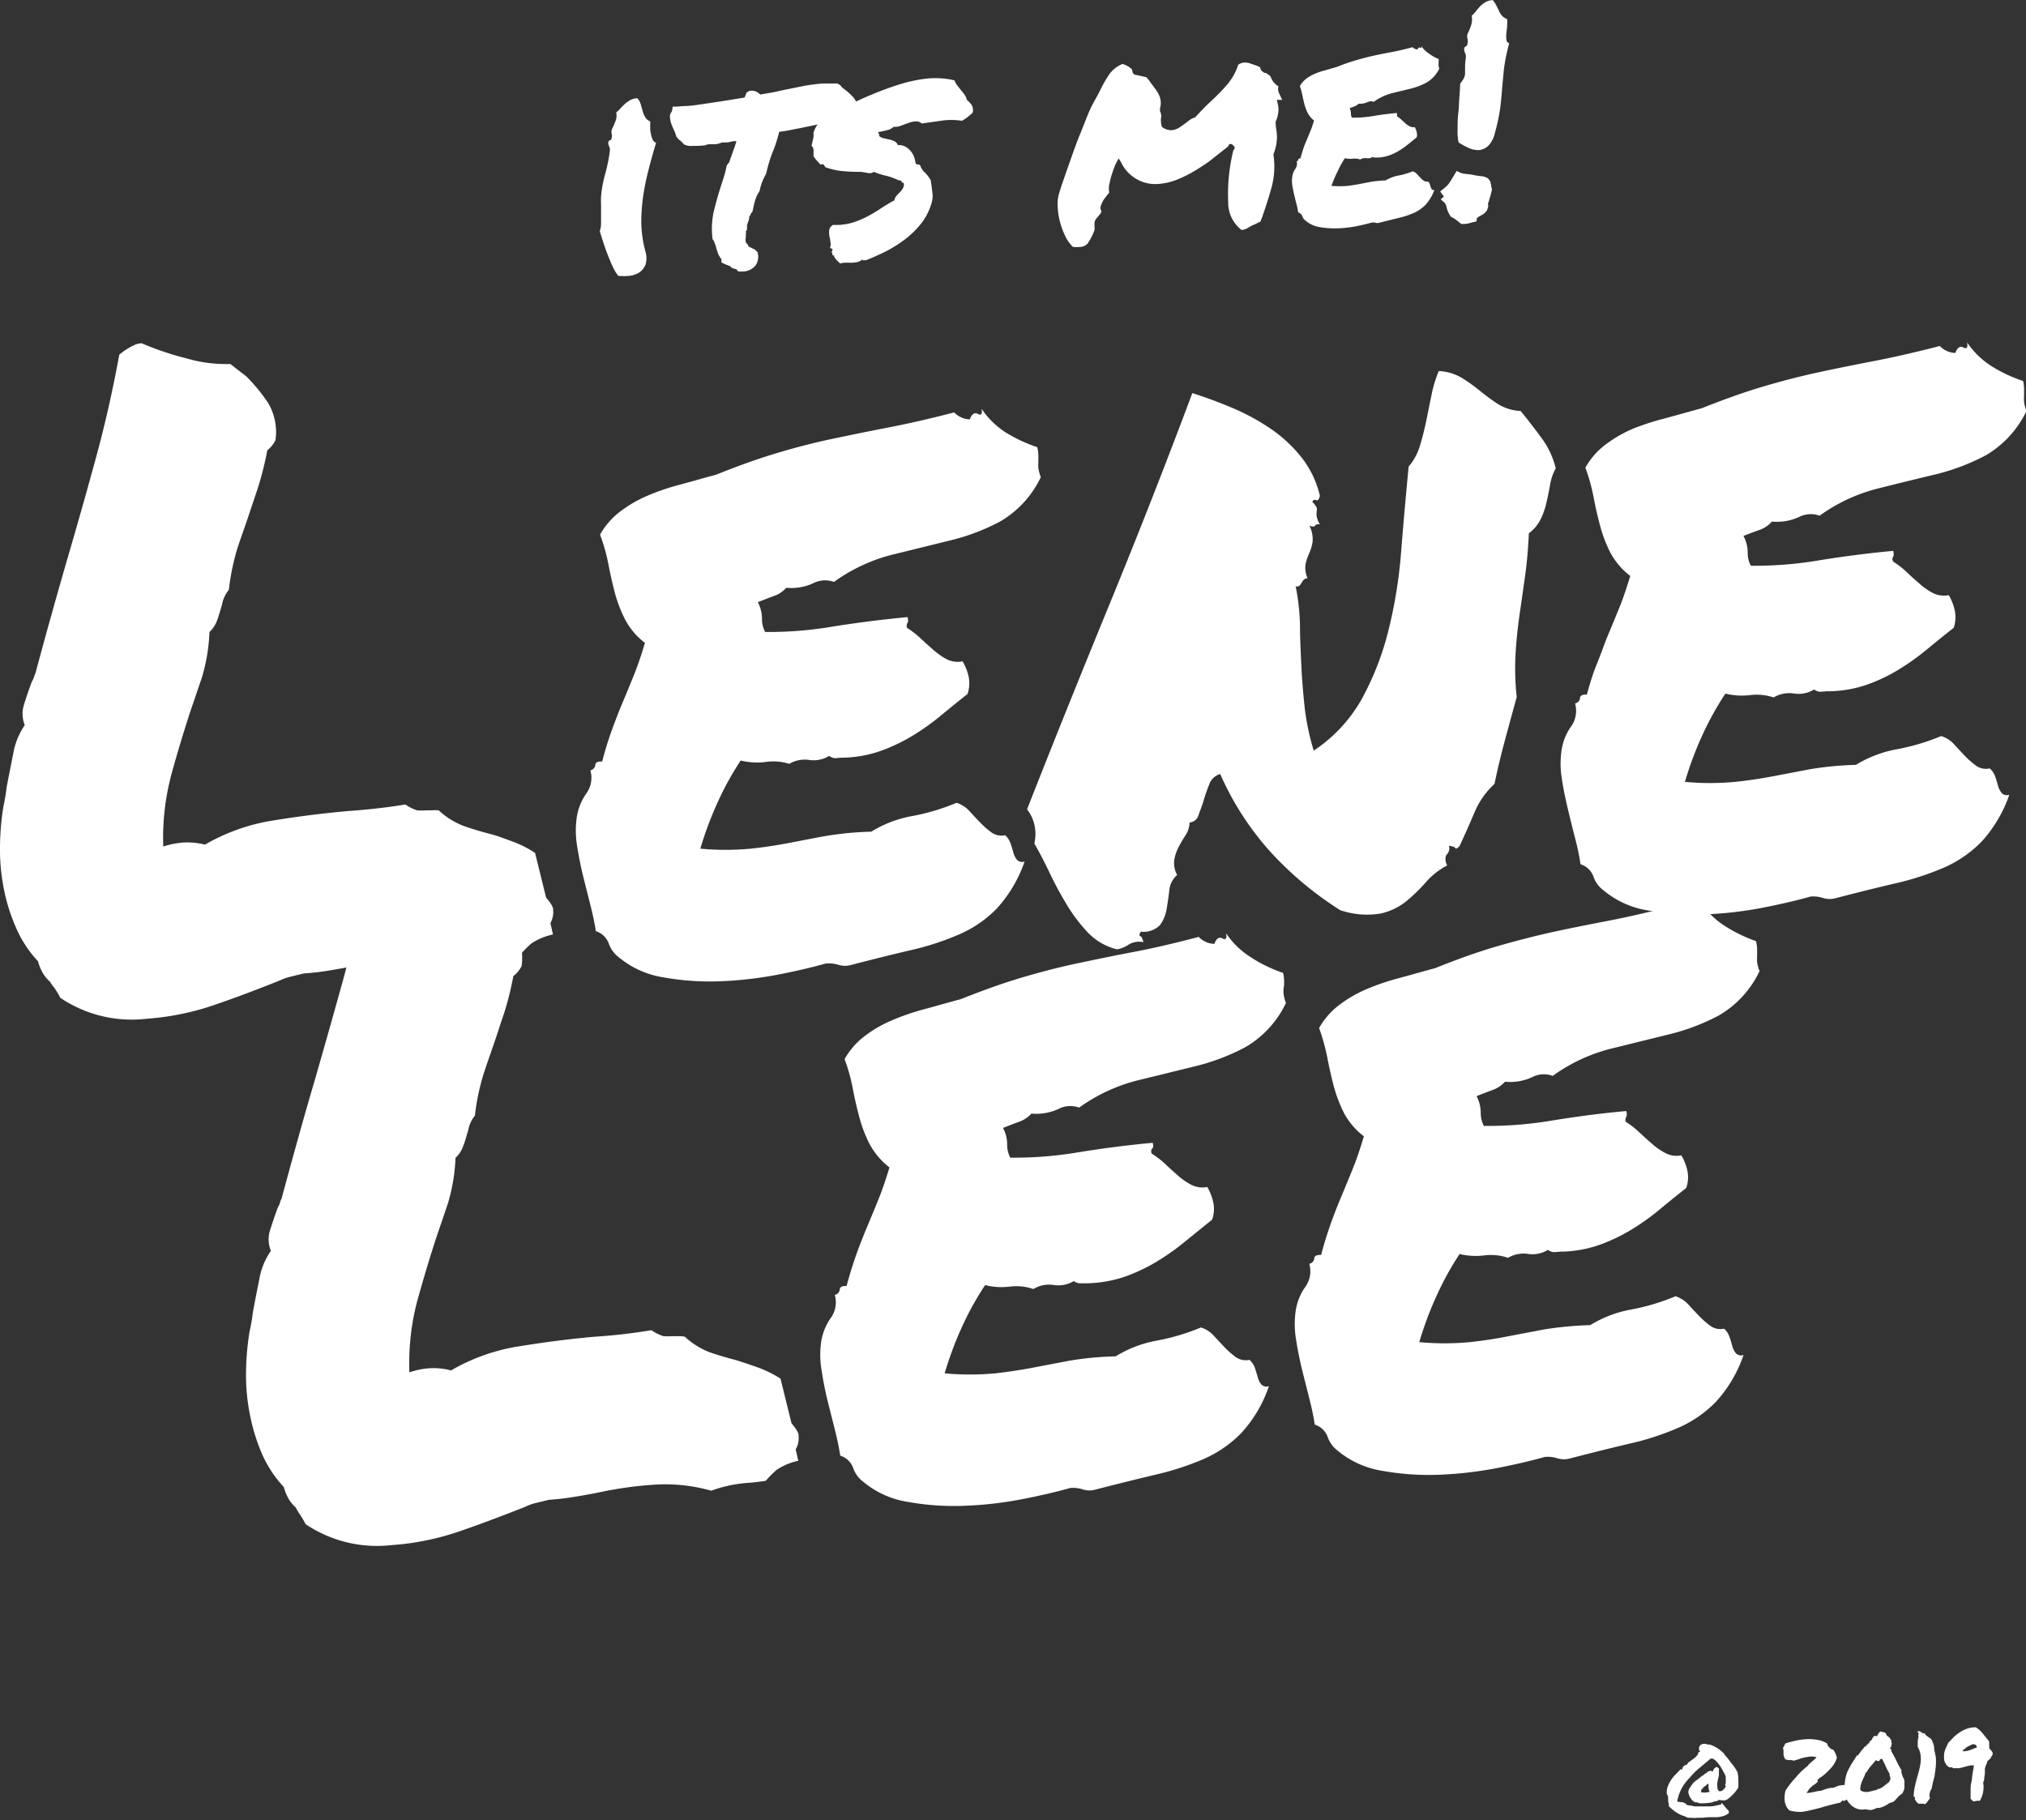 <svg id="Ebene_1" data-name="Ebene 1" xmlns="http://www.w3.org/2000/svg" viewBox="0 0 200.42 180.08"><rect x="0" y="0" width="200.42" height="180.08" fill="#333333" stroke="none"/><defs><style>.cls-1{fill:#fff;}</style></defs><path class="cls-1" d="M457.24,375.74a3.73,3.73,0,0,1-.67-.79,4.86,4.86,0,0,1-.52-1.24,11.45,11.45,0,0,1-2.16-3.29,17.94,17.94,0,0,1-1.23-3.93,19.88,19.88,0,0,1-.37-4.16,26.33,26.33,0,0,1,.35-4,17.36,17.36,0,0,0,.31-1.87c.22-1.13.44-2.24.66-3.35a7.06,7.06,0,0,1,1.13-2.76,3,3,0,0,1-.05-2.11c.24-.78.49-1.5.74-2.16a3.5,3.5,0,0,0,.23-.5,3.22,3.22,0,0,1,.15-.41q.84-3.14,1.66-6.06c.54-1.94,1.08-3.81,1.6-5.61q1.44-4.93,2.74-9.7t2.28-10.1a6.49,6.49,0,0,1,1.6-1,1.89,1.89,0,0,1,.61-.13,29.37,29.37,0,0,0,4.46,1.5,13.7,13.7,0,0,0,4.31.55l1.58,1.22a17.25,17.25,0,0,1,2.16,2.63,5.64,5.64,0,0,1,.73,3.69,2.91,2.91,0,0,1-.81,1,30.36,30.36,0,0,1-.9,3.62c-.34,1.05-.69,2.06-1,3s-.77,2.17-1.11,3.25a23.4,23.4,0,0,0-.79,3.93,3.3,3.3,0,0,0-.59,1.09c-.06.3-.15.6-.24.9s-.22.74-.37,1.13a2.94,2.94,0,0,1-.72,1.06,17.93,17.93,0,0,1-.75,4.5l-1.18,3.47c-.68,2.1-1.31,4.18-1.87,6.25a24.34,24.34,0,0,0-.77,7,8.21,8.21,0,0,1,1.91-.39,7.16,7.16,0,0,1,2.22.2,19.38,19.38,0,0,1,6.76-2.39q3.69-.6,7.38-.93c2-.14,3.94-.36,5.68-.65a4.22,4.22,0,0,0,1.18.58,6.65,6.65,0,0,0,.88,0l.53,0a3.89,3.89,0,0,1,.71,0,7.59,7.59,0,0,0,2.48,1.55c.78.27,1.62.53,2.52.76s1.54.5,2.29.77a10.71,10.71,0,0,1,2.24,1.13l1.09,4.41c.51.62.74,1,.7,1.28a2.18,2.18,0,0,1-.27,1.25l.25,1.13a6.26,6.26,0,0,0-2.14.89,11.16,11.16,0,0,0-1.07,1.09c-.64.1-1.25.17-1.84.21a12.93,12.93,0,0,0-3.56.77,16.64,16.64,0,0,0-5.85-.58c-.82.05-1.65.14-2.49.25s-1.67.26-2.49.44-1.73.33-2.61.48a25.64,25.64,0,0,1-2.62.31l-1.47.36a5.58,5.58,0,0,0-.86.32c-1.94.78-4,1.57-6.31,2.37a26.42,26.42,0,0,1-6.91,1.43,12.64,12.64,0,0,1-8.51-2.07,8.56,8.56,0,0,0-.6-1A5,5,0,0,1,457.24,375.74Z" transform="translate(-452.29 -278.61)"/><path class="cls-1" d="M554.9,322.85a3.63,3.63,0,0,1,.11.91c0,.21,0,.4,0,.58a3.57,3.57,0,0,0,0,.57,4.25,4.25,0,0,0,.24.91,10.07,10.07,0,0,1-4,4.37,20.93,20.93,0,0,1-5.11,1.92l-5.68,1.4a17,17,0,0,0-5.67,2.67,2.57,2.57,0,0,0-2.07.14,5.21,5.21,0,0,1-2.65.44,2.88,2.88,0,0,1-1.27.83c-.51.19-1,.38-1.54.59a3.66,3.66,0,0,1,.41,1.61,2.74,2.74,0,0,0,.31,1.34,37.22,37.22,0,0,0,6.79-.55q3.71-.58,7.3-.92c.07.28.06.48,0,.57s-.13.26-.06.49a8.66,8.66,0,0,1,1.3,1c.44.41.88.81,1.32,1.19a7,7,0,0,0,1.33.93,2.47,2.47,0,0,0,1.56.2,5.52,5.52,0,0,1,.59,1.5,3.33,3.33,0,0,1-.11,1.73q-1.33,1.05-2.67,2.16a23.11,23.11,0,0,1-2.82,2,17.26,17.26,0,0,1-3.16,1.49,12,12,0,0,1-3.79.65l-.66.05a1.06,1.06,0,0,1-.58-.23,2.92,2.92,0,0,1-2,.4,3,3,0,0,0-1.95.39A5.2,5.2,0,0,0,528,354a6.88,6.88,0,0,1-2.44-.15,29.73,29.73,0,0,0-2.27,4.12,34.39,34.39,0,0,0-1.72,4.6,26.67,26.67,0,0,0,5,0c1.31-.14,2.54-.33,3.7-.55s2.35-.46,3.57-.68a32.19,32.19,0,0,1,4.64-.45,11.54,11.54,0,0,1,4.08-1.55,21.63,21.63,0,0,0,4.36-1.31,3,3,0,0,1,1.29.84c.38.42.74.81,1.09,1.16a7.73,7.73,0,0,0,1.08.94,1.69,1.69,0,0,0,1.34.27,1.85,1.85,0,0,1,.53.8,9.18,9.18,0,0,1,.28.9,2,2,0,0,0,.36.73.71.71,0,0,0,.76.17,13.37,13.37,0,0,1-2.73,4.63,11.7,11.7,0,0,1-3.74,2.58,26.92,26.92,0,0,1-4.79,1.56c-1.76.41-3.71.9-5.85,1.45a2.19,2.19,0,0,1-1.31,0,3.32,3.32,0,0,0-1.25-.13q-2,.57-4.77,1.11a38,38,0,0,1-5.68.65,26.09,26.09,0,0,1-5.57-.38,9.1,9.1,0,0,1-4.46-2,2.87,2.87,0,0,1-1-1.39,2,2,0,0,0-1.27-1.19c-.11-.76-.29-1.6-.52-2.52s-.48-1.89-.73-2.9-.44-2-.6-3a9.34,9.34,0,0,1-.05-2.73,5.53,5.53,0,0,1,.94-2.44,2.64,2.64,0,0,0,.42-2.32.61.61,0,0,0,.49-.52c0-.26.27-.38.68-.35.28-1.08.59-2.1.94-3.06s.71-1.9,1.09-2.8.76-1.83,1.14-2.77.73-2,1.06-3.11a7.08,7.08,0,0,1-2-2.38,14,14,0,0,1-1-2.66c-.23-.89-.44-1.82-.62-2.77a18.85,18.85,0,0,0-.82-2.9,7.54,7.54,0,0,1,2-2.29,12.59,12.59,0,0,1,2.67-1.55,22.89,22.89,0,0,1,3.19-1.09c1.15-.31,2.36-.66,3.63-1,2.28-.92,4.33-1.64,6.15-2.18s3.6-1,5.37-1.37,3.6-.75,5.52-1.12,4.08-.86,6.5-1.49a2.24,2.24,0,0,0,1.55.69c.19-.54.46-.72.8-.54s.45,0,.36-.51a8.26,8.26,0,0,0,2.4,2.35A15,15,0,0,0,554.9,322.85Z" transform="translate(-452.29 -278.61)"/><path class="cls-1" d="M573,355.19a1.59,1.59,0,0,0-1.08,1c-.2.51-.38,1-.55,1.58s-.35,1-.52,1.49a1,1,0,0,1-.88.72,2.47,2.47,0,0,1-.4,1.26c-.24.36-.46.75-.67,1.14a4.39,4.39,0,0,0-.44,1.26,2.4,2.4,0,0,0,.28,1.53,2.26,2.26,0,0,0-.78,1.55q-.12,1-.27,1.86a3.6,3.6,0,0,1-.65,1.55,2.25,2.25,0,0,1-1.89.65q-.24.38-.06.45c.12,0,.22.25.31.59a2,2,0,0,0-1.44.23,3,3,0,0,1-1.16.48,5.85,5.85,0,0,1-2.89-1.66,15.92,15.92,0,0,1-2.12-2.81,33.77,33.77,0,0,1-1.71-3.19c-.52-1.08-1-2-1.47-2.81a4.15,4.15,0,0,0,0-1.89,3.91,3.91,0,0,0-.72-1.49q3.69-9.4,8.08-20.1t8.27-21.08q2.07.66,4.11,1.53a21.61,21.61,0,0,1,3.76,2.08,13.77,13.77,0,0,1,3,2.84,9.67,9.67,0,0,1,1.75,3.72c-.1.36-.22.5-.37.42s-.28,0-.39.16a2.27,2.27,0,0,1,.44.58.73.73,0,0,1,0,.36,2.37,2.37,0,0,0,0,.48,2.11,2.11,0,0,0,.32.82c-.24-.05-.39,0-.47.12s-.28.13-.57,0a3,3,0,0,1,.32,1.57,4.18,4.18,0,0,1-.32,1.12,6,6,0,0,0-.37,1.08,2.5,2.5,0,0,0,.19,1.44.59.59,0,0,0-.39.16,2.12,2.12,0,0,0-.2.28,2.12,2.12,0,0,1-.2.28.38.38,0,0,1-.39.07,21.71,21.71,0,0,1,.43,3.84c0,1.29.07,2.6.13,3.92s.17,2.69.32,4.11a23.84,23.84,0,0,0,.91,4.39,14.84,14.84,0,0,0,4.73-5.07,28.26,28.26,0,0,0,2.63-6.7,47,47,0,0,0,1.28-7.84c.22-2.77.47-5.61.75-8.5a5.44,5.44,0,0,0,1.1-2c.24-.78.45-1.61.63-2.47s.35-1.73.53-2.59a11.83,11.83,0,0,1,.72-2.38,4.89,4.89,0,0,1,2.29.68,17.16,17.16,0,0,1,1.8,1.29,20.38,20.38,0,0,0,1.76,1.29,4.67,4.67,0,0,0,2.25.69c.77.94,1.48,1.87,2.13,2.76a8.36,8.36,0,0,1,1.34,2.91,5.17,5.17,0,0,0-.56,1.62c-.1.59-.22,1.19-.36,1.78a7.33,7.33,0,0,1-.59,1.67,3.9,3.9,0,0,1-1.15,1.36c-.07,1.53-.19,2.93-.37,4.21l-.54,3.78c-.18,1.24-.32,2.53-.4,3.86a25.93,25.93,0,0,0,.11,4.35c-.38,1.38-.78,2.84-1.2,4.4s-.74,2.95-1,4.2a8,8,0,0,0-2,2.87c-.46,1.08-.94,2.17-1.45,3.26-.22.25-.37.32-.43.21s-.28-.19-.63-.22a.8.8,0,0,1,0,.52,1,1,0,0,1-.2.33.64.64,0,0,0-.14.4,1.38,1.38,0,0,0,.17.69,7.2,7.2,0,0,0-2.09,1.64,16.47,16.47,0,0,1-1.94,1.89,6.18,6.18,0,0,1-2.56,1.23,8.22,8.22,0,0,1-4-.34,34,34,0,0,1-6.77-5.63A28.75,28.75,0,0,1,573,355.19Z" transform="translate(-452.29 -278.61)"/><path class="cls-1" d="M652.42,316.3a3.54,3.54,0,0,1,.1.92c0,.2,0,.39,0,.57a3.74,3.74,0,0,0,0,.58,3.35,3.35,0,0,0,.24.9,10.19,10.19,0,0,1-4,4.37,21.44,21.44,0,0,1-5.12,1.93c-1.85.44-3.74.91-5.67,1.39a17,17,0,0,0-5.68,2.67,2.55,2.55,0,0,0-2.06.14,5.25,5.25,0,0,1-2.66.44,2.86,2.86,0,0,1-1.26.84c-.52.18-1,.37-1.55.58a3.58,3.58,0,0,1,.42,1.61,2.63,2.63,0,0,0,.31,1.34,38.14,38.14,0,0,0,6.79-.54q3.71-.6,7.29-.93c.08.29.06.48,0,.57s-.13.26,0,.49a9.19,9.19,0,0,1,1.3,1c.43.42.87.81,1.31,1.19a6.61,6.61,0,0,0,1.34.93,2.44,2.44,0,0,0,1.55.2,5.22,5.22,0,0,1,.59,1.5,3.32,3.32,0,0,1-.1,1.73c-.9.7-1.79,1.43-2.68,2.16a23.8,23.8,0,0,1-2.81,2,16.92,16.92,0,0,1-3.16,1.49A12,12,0,0,1,633,347l-.66.05a1.08,1.08,0,0,1-.59-.23,2.91,2.91,0,0,1-2,.4,3,3,0,0,0-2,.39,5.33,5.33,0,0,0-2.35-.23,6.84,6.84,0,0,1-2.43-.15,30.86,30.86,0,0,0-2.28,4.12,34,34,0,0,0-1.72,4.61,26.55,26.55,0,0,0,5,0c1.31-.14,2.55-.33,3.71-.55l3.56-.68a32.34,32.34,0,0,1,4.64-.45,11.89,11.89,0,0,1,4.08-1.55,21.43,21.43,0,0,0,4.36-1.3,2.84,2.84,0,0,1,1.29.83c.38.42.75.81,1.09,1.17a9.31,9.31,0,0,0,1.08.94,1.69,1.69,0,0,0,1.34.26,1.84,1.84,0,0,1,.54.8c.11.32.2.62.28.91a2,2,0,0,0,.36.72.69.69,0,0,0,.76.17,13.28,13.28,0,0,1-2.73,4.63,11.82,11.82,0,0,1-3.75,2.59,27.65,27.65,0,0,1-4.78,1.55c-1.77.41-3.72.9-5.85,1.45a2.24,2.24,0,0,1-1.32,0,3.05,3.05,0,0,0-1.24-.14q-2,.57-4.77,1.11a36.85,36.85,0,0,1-5.68.65,26.14,26.14,0,0,1-5.58-.38,9.07,9.07,0,0,1-4.45-2,2.83,2.83,0,0,1-1-1.39,2,2,0,0,0-1.27-1.19,23.68,23.68,0,0,0-.52-2.52c-.24-.92-.48-1.89-.72-2.9s-.45-2-.6-3a9,9,0,0,1-.05-2.73,5.4,5.4,0,0,1,.93-2.44,2.64,2.64,0,0,0,.42-2.32.59.59,0,0,0,.49-.52c0-.26.27-.38.68-.35.29-1.07.6-2.09,1-3.06s.7-1.89,1.08-2.8.76-1.83,1.14-2.76.73-2,1.07-3.12a7.18,7.18,0,0,1-2-2.37,13.38,13.38,0,0,1-1-2.67c-.24-.89-.45-1.82-.63-2.77a18,18,0,0,0-.81-2.9,7.37,7.37,0,0,1,2-2.29,13,13,0,0,1,2.67-1.55A24.79,24.79,0,0,1,617,320c1.15-.31,2.36-.66,3.63-1,2.29-.91,4.34-1.64,6.15-2.17s3.61-1,5.37-1.38,3.61-.75,5.52-1.12,4.08-.86,6.51-1.49a2.22,2.22,0,0,0,1.54.69c.2-.54.47-.72.8-.54s.46,0,.36-.51a8.3,8.3,0,0,0,2.41,2.35A14.25,14.25,0,0,0,652.42,316.3Z" transform="translate(-452.29 -278.61)"/><path class="cls-1" d="M481.55,427.75a3.49,3.49,0,0,1-.67-.79,5.08,5.08,0,0,1-.52-1.24,11.66,11.66,0,0,1-2.16-3.29A18.89,18.89,0,0,1,477,418.5a19.88,19.88,0,0,1-.37-4.16,26.08,26.08,0,0,1,.35-4,17.76,17.76,0,0,0,.32-1.87c.21-1.13.43-2.25.65-3.35a6.92,6.92,0,0,1,1.14-2.76,3,3,0,0,1-.06-2.12c.25-.77.49-1.49.74-2.16a3.06,3.06,0,0,0,.23-.5c0-.15.1-.28.15-.41.56-2.09,1.12-4.11,1.66-6.05s1.08-3.82,1.61-5.62q1.42-4.93,2.74-9.69t2.27-10.11a4.57,4.57,0,0,1,1.18-.78,2.47,2.47,0,0,1,.43-.21,2,2,0,0,1,.6-.13,29.1,29.1,0,0,0,4.47,1.51,14.22,14.22,0,0,0,4.3.55l1.58,1.21a17.75,17.75,0,0,1,2.16,2.63,5.67,5.67,0,0,1,.74,3.7,2.85,2.85,0,0,1-.82,1,30.07,30.07,0,0,1-.9,3.63c-.34,1-.68,2.06-1,3s-.76,2.16-1.1,3.24a22.36,22.36,0,0,0-.8,3.93,3.18,3.18,0,0,0-.58,1.1c-.07.3-.15.6-.25.9a8.6,8.6,0,0,1-.37,1.12,2.74,2.74,0,0,1-.72,1.06,17.93,17.93,0,0,1-.75,4.5c-.39,1.17-.79,2.33-1.18,3.47-.68,2.1-1.3,4.19-1.87,6.25a24.08,24.08,0,0,0-.76,7,7.68,7.68,0,0,1,1.91-.4,6.79,6.79,0,0,1,2.21.21,19.26,19.26,0,0,1,6.76-2.39c2.47-.4,4.93-.72,7.38-.94a56.39,56.39,0,0,0,5.68-.65,4.38,4.38,0,0,0,1.19.59,7.17,7.17,0,0,0,.88,0l.52,0a4,4,0,0,1,.71.05,7.76,7.76,0,0,0,2.48,1.55q1.17.4,2.52.75c.78.24,1.54.5,2.3.77A11.42,11.42,0,0,1,529.5,415l1.09,4.42c.51.61.74,1,.7,1.27A2.16,2.16,0,0,1,531,422l.26,1.13a6.3,6.3,0,0,0-2.15.9,11,11,0,0,0-1.07,1.08q-1,.15-1.83.21a13.15,13.15,0,0,0-3.56.77,16.69,16.69,0,0,0-5.86-.58c-.82.06-1.65.14-2.49.26s-1.67.26-2.48.43-1.74.34-2.61.48a26,26,0,0,1-2.62.31l-1.48.36a5.06,5.06,0,0,0-.86.33c-1.94.77-4,1.56-6.31,2.36a26,26,0,0,1-6.91,1.43,12.66,12.66,0,0,1-8.51-2.07,8.94,8.94,0,0,0-.59-1A5.44,5.44,0,0,1,481.55,427.75Z" transform="translate(-452.29 -278.61)"/><path class="cls-1" d="M579.22,374.86a3.58,3.58,0,0,1,.1.92c0,.21,0,.4-.05.57a2.81,2.81,0,0,0,0,.58,3.7,3.7,0,0,0,.23.91,10,10,0,0,1-4,4.36,21.36,21.36,0,0,1-5.11,1.93l-5.67,1.39a17.15,17.15,0,0,0-5.68,2.67,2.55,2.55,0,0,0-2.06.14,5.24,5.24,0,0,1-2.66.45,3,3,0,0,1-1.27.83c-.51.18-1,.38-1.54.59a3.37,3.37,0,0,1,.41,1.6,2.82,2.82,0,0,0,.31,1.34,38,38,0,0,0,6.79-.54q3.71-.6,7.3-.93c.08.29.06.48-.05.58s-.13.25-.06.48a8.81,8.81,0,0,1,1.31,1c.43.41.87.81,1.31,1.19a6.28,6.28,0,0,0,1.34.92,2.43,2.43,0,0,0,1.55.2,5.4,5.4,0,0,1,.59,1.51,3.19,3.19,0,0,1-.11,1.72l-2.67,2.16a23.19,23.19,0,0,1-2.82,2,17.61,17.61,0,0,1-3.16,1.49,12.49,12.49,0,0,1-3.78.65l-.66,0a1.05,1.05,0,0,1-.59-.22,3,3,0,0,1-2,.39,2.91,2.91,0,0,0-2,.4,5.18,5.18,0,0,0-2.35-.24,6.8,6.8,0,0,1-2.43-.15,29.32,29.32,0,0,0-2.28,4.12,34,34,0,0,0-1.72,4.61,27.56,27.56,0,0,0,5,0c1.31-.15,2.55-.34,3.71-.56l3.56-.68a31.12,31.12,0,0,1,4.64-.44,11.7,11.7,0,0,1,4.08-1.56,21.43,21.43,0,0,0,4.36-1.3,2.78,2.78,0,0,1,1.29.84l1.09,1.16a8.45,8.45,0,0,0,1.08.94,1.69,1.69,0,0,0,1.34.26,1.9,1.9,0,0,1,.54.8c.1.32.2.62.28.91a1.73,1.73,0,0,0,.35.72.7.7,0,0,0,.76.17,13.12,13.12,0,0,1-2.72,4.63,11.93,11.93,0,0,1-3.75,2.59,27.93,27.93,0,0,1-4.78,1.55q-2.65.63-5.85,1.45a2.16,2.16,0,0,1-1.32,0,3.07,3.07,0,0,0-1.24-.14q-2,.57-4.77,1.11a36.84,36.84,0,0,1-5.69.65,25.46,25.46,0,0,1-5.57-.38,9,9,0,0,1-4.45-2,2.83,2.83,0,0,1-1-1.39,2,2,0,0,0-1.27-1.19c-.11-.75-.29-1.59-.52-2.52s-.48-1.89-.73-2.9-.44-2-.59-3a9,9,0,0,1-.06-2.73,5.58,5.58,0,0,1,.94-2.44,2.62,2.62,0,0,0,.42-2.31.61.61,0,0,0,.49-.52c0-.27.27-.39.68-.36.28-1.07.6-2.09.94-3.06s.71-1.89,1.09-2.8.76-1.82,1.14-2.76.73-2,1.07-3.11a7.31,7.31,0,0,1-2-2.38,13.53,13.53,0,0,1-1-2.66c-.24-.9-.45-1.82-.63-2.78a18,18,0,0,0-.81-2.9,7.49,7.49,0,0,1,2-2.29,12.55,12.55,0,0,1,2.67-1.54,22.88,22.88,0,0,1,3.19-1.1c1.15-.31,2.36-.66,3.63-1,2.29-.91,4.34-1.64,6.15-2.17s3.6-1,5.37-1.37,3.6-.76,5.52-1.12,4.08-.86,6.5-1.5a2.25,2.25,0,0,0,1.55.69c.2-.54.46-.72.8-.54s.45,0,.36-.51a8.17,8.17,0,0,0,2.41,2.35A13.82,13.82,0,0,0,579.22,374.86Z" transform="translate(-452.29 -278.61)"/><path class="cls-1" d="M626,371.72a3.21,3.21,0,0,1,.11.91c0,.21,0,.4,0,.58a3.57,3.57,0,0,0,0,.57,4.25,4.25,0,0,0,.24.91,10.07,10.07,0,0,1-4,4.37,21.35,21.35,0,0,1-5.11,1.92l-5.68,1.4a17,17,0,0,0-5.67,2.67,2.51,2.51,0,0,0-2.06.14,5.25,5.25,0,0,1-2.66.44,3,3,0,0,1-1.27.83c-.51.19-1,.38-1.54.59a3.65,3.65,0,0,1,.41,1.6,2.75,2.75,0,0,0,.31,1.35,38.07,38.07,0,0,0,6.79-.54c2.47-.4,4.9-.72,7.3-.93.07.28.06.47,0,.57s-.13.26-.06.49a8,8,0,0,1,1.3,1c.44.41.88.81,1.32,1.19a6.28,6.28,0,0,0,1.34.92,2.36,2.36,0,0,0,1.55.21,5.52,5.52,0,0,1,.59,1.5,3.22,3.22,0,0,1-.11,1.73q-1.34,1.05-2.67,2.16a23.11,23.11,0,0,1-2.82,2,17.26,17.26,0,0,1-3.16,1.49,12,12,0,0,1-3.79.65l-.65.05a1.06,1.06,0,0,1-.59-.23,2.92,2.92,0,0,1-2,.4,3,3,0,0,0-1.95.39,5.19,5.19,0,0,0-2.35-.24,6.67,6.67,0,0,1-2.44-.14,29.73,29.73,0,0,0-2.27,4.12,34.39,34.39,0,0,0-1.72,4.6,26.67,26.67,0,0,0,5,0c1.31-.14,2.54-.33,3.7-.56l3.57-.68a33.89,33.89,0,0,1,4.64-.44,11.62,11.62,0,0,1,4.08-1.55,21.63,21.63,0,0,0,4.36-1.31,3,3,0,0,1,1.29.84c.38.42.74.8,1.09,1.16a8.45,8.45,0,0,0,1.08.94,1.69,1.69,0,0,0,1.34.27,1.85,1.85,0,0,1,.53.8,9.18,9.18,0,0,1,.28.9,2,2,0,0,0,.36.73.72.72,0,0,0,.76.17,13.13,13.13,0,0,1-2.73,4.63,11.7,11.7,0,0,1-3.74,2.58,26.92,26.92,0,0,1-4.79,1.56q-2.64.62-5.85,1.45a2.19,2.19,0,0,1-1.31,0,3.11,3.11,0,0,0-1.25-.13q-2,.57-4.77,1.11a38,38,0,0,1-5.68.65,26.09,26.09,0,0,1-5.57-.38,9.1,9.1,0,0,1-4.46-2,2.87,2.87,0,0,1-1-1.39,2,2,0,0,0-1.27-1.19c-.11-.76-.29-1.6-.52-2.52s-.48-1.89-.73-2.9-.44-2-.6-3a9.34,9.34,0,0,1-.05-2.73,5.53,5.53,0,0,1,.94-2.44,2.64,2.64,0,0,0,.42-2.32.6.6,0,0,0,.49-.52c0-.26.27-.38.68-.35.28-1.08.6-2.1.94-3.06s.71-1.9,1.09-2.8.76-1.83,1.14-2.77.73-2,1.06-3.11a7.14,7.14,0,0,1-2-2.37,14.33,14.33,0,0,1-1-2.67c-.23-.89-.44-1.82-.62-2.77a20,20,0,0,0-.81-2.9,7.37,7.37,0,0,1,2-2.29,12.59,12.59,0,0,1,2.67-1.55,22.89,22.89,0,0,1,3.19-1.09c1.15-.31,2.36-.66,3.63-1q3.42-1.38,6.15-2.17t5.37-1.38q2.64-.57,5.52-1.12t6.5-1.49a2.24,2.24,0,0,0,1.55.69c.19-.54.46-.72.8-.54s.45,0,.36-.51a8.26,8.26,0,0,0,2.4,2.35A15,15,0,0,0,626,371.72Z" transform="translate(-452.29 -278.61)"/><path class="cls-1" d="M624.17,453.94a3,3,0,0,1,.08.73,7.43,7.43,0,0,1,0,.78,2.23,2.23,0,0,1-.24.36,3.51,3.51,0,0,1-.37.41,4,4,0,0,1-.39.34,1.27,1.27,0,0,1-.28.16l-.34,0a1.54,1.54,0,0,1-.31-.05l-.06.05-.06.05a1.11,1.11,0,0,1-.24.05.88.88,0,0,0-.26.09,3.72,3.72,0,0,1-.68.09,3.64,3.64,0,0,1-.66,0l-.15-.07a.4.4,0,0,0-.17,0,.9.9,0,0,1-.3-.17,1.33,1.33,0,0,1-.21-.26,1.14,1.14,0,0,1-.15-.29,1.29,1.29,0,0,1-.08-.31.94.94,0,0,1,.16-.43l.27-.39a.76.76,0,0,1,.18-.18.54.54,0,0,0,.15-.15.56.56,0,0,0,.2-.12l.17-.14.17-.14a1.05,1.05,0,0,1,.21-.12.58.58,0,0,1,.22-.18.39.39,0,0,0,.21-.19.08.08,0,0,0,.09,0l.1-.05a.08.08,0,0,1,.1,0s0,0,.06,0l.06.05h.06l.07-.09a.41.41,0,0,0,0-.09l.11-.12.17-.13.1,0,.17.14,0,.07a.33.33,0,0,1,0,.12s0,.07,0,.09a.2.2,0,0,0,0,.08V454a.28.28,0,0,0,0,.08s0,.06,0,.11v.09a6.16,6.16,0,0,0-.15.68,1.49,1.49,0,0,0,0,.43l0,.15a.52.52,0,0,0,.07.15.4.4,0,0,0,.1.12.17.17,0,0,0,.16,0,.4.4,0,0,0,.16-.06l.16-.14a1.17,1.17,0,0,0,.18-.26l-.06-.15a.76.76,0,0,0,.06-.2,1.27,1.27,0,0,0,0-.2c0-.06,0-.13,0-.21a.71.71,0,0,1,0-.25c-.07-.14-.15-.3-.25-.48a5.64,5.64,0,0,0-.31-.53,3.54,3.54,0,0,0-.37-.46,1,1,0,0,0-.39-.28h-.08l0,0,0,0a.18.18,0,0,1-.09,0l-1.1.92a6.51,6.51,0,0,0-1,1,4.74,4.74,0,0,0-.76,1,4.61,4.61,0,0,0-.46,1.34l.1,0,.23.05.21,0,.36.17,0,.09a2.27,2.27,0,0,0,.41.08,1.61,1.61,0,0,1,.38.08l.85,0,.73,0a3.25,3.25,0,0,0,.58-.08l.51-.11a.34.34,0,0,0,0-.09s0,0,0-.07a.85.85,0,0,1,.19.16l.19.23c.06.07.12.15.19.22a.52.52,0,0,0,.18.16.19.19,0,0,0,0,.12.26.26,0,0,1,0,.12,1.4,1.4,0,0,1-.52.29,3,3,0,0,1-.64.12l-.72,0a5.52,5.52,0,0,0-.72.06,1.45,1.45,0,0,0-.31,0l-.28,0a1.33,1.33,0,0,1-.44,0h-.33a1.44,1.44,0,0,1-.44-.17,1.81,1.81,0,0,1-.42-.16,3.62,3.62,0,0,1-.43-.24,3.57,3.57,0,0,1-.38-.3c-.12-.1-.22-.2-.31-.29a1,1,0,0,0,0-.26l-.06-.21c0-.06,0-.13,0-.2a.76.76,0,0,1,0-.25l-.07-.16-.07-.16a1.85,1.85,0,0,1,.12-.75,3.34,3.34,0,0,1,.33-.62,3.75,3.75,0,0,1,.44-.53l.47-.49s.06,0,.07,0,0,0,.12,0a.3.3,0,0,1,0-.14.72.72,0,0,1,.11-.15.47.47,0,0,1,.15-.13.2.2,0,0,1,.16,0,.71.71,0,0,1,.27-.33l.38-.28a2,2,0,0,0,.34-.3.64.64,0,0,0,.18-.39h.18a.6.6,0,0,1-.13-.34.44.44,0,0,1,.1-.3.54.54,0,0,1,.3-.16.72.72,0,0,1,.44.06s.07,0,.09,0l.06,0,0,0,.06,0a3.65,3.65,0,0,1,.82.39,4.36,4.36,0,0,1,.65.56l0,0,0,0,0,0s0,0,0,.05a6,6,0,0,1,.63.78C623.82,453.33,624,453.62,624.17,453.94Zm-3.48,2a1.53,1.53,0,0,0,.37,0,2.38,2.38,0,0,0,.37-.06.94.94,0,0,1-.13-.51.2.2,0,0,0,0-.07v-.06s0-.05,0-.08,0-.07,0-.1l-.16.1a.49.49,0,0,0-.12.13.67.67,0,0,0-.26.2l-.19.22a.08.08,0,0,1,0,.07.09.09,0,0,1,0,.06l0,.07Z" transform="translate(-452.29 -278.61)"/><path class="cls-1" d="M634.94,455.89c.16.06.24.15.25.27a.45.45,0,0,1-.08.33.78.78,0,0,1-.27.24.33.33,0,0,1-.32,0,.14.14,0,0,1-.08.11.13.13,0,0,0-.07.1c-.61.13-1.24.29-1.87.48a18.79,18.79,0,0,1-1.91.44,3.93,3.93,0,0,1-1.26-.13,1.2,1.2,0,0,1-.33-.41,2,2,0,0,1-.16-.54,2.65,2.65,0,0,1,0-.56,2,2,0,0,1,.09-.48c.3-.45.62-.87,1-1.28a7.25,7.25,0,0,1,1.16-1.12,2.34,2.34,0,0,1,.44-.45,3.16,3.16,0,0,0,.46-.43,1.76,1.76,0,0,0-.61-.07,4.09,4.09,0,0,0-.61.1,4.25,4.25,0,0,0-.57.17l-.46.14a1,1,0,0,0-.36-.06,1.51,1.51,0,0,1-.42-.05.46.46,0,0,1-.17-.24,1.08,1.08,0,0,1-.07-.31c0-.11,0-.21,0-.31a.54.54,0,0,0-.05-.24c0-.09.09-.17.12-.26a1.36,1.36,0,0,1,.13-.24,10,10,0,0,1,1-.27,6.65,6.65,0,0,1,1.09-.15,4.83,4.83,0,0,1,1.08.07,2.54,2.54,0,0,1,.95.36.72.72,0,0,0,.23.41.94.94,0,0,0,.39.22,3.59,3.59,0,0,1,.21.38,1.79,1.79,0,0,1,.13.41,2.54,2.54,0,0,1-.48.89,8.6,8.6,0,0,1-.66.68,2.87,2.87,0,0,1-.4.31,1.76,1.76,0,0,0-.36.29.15.15,0,0,0,0,.11.19.19,0,0,1,0,.09,2.2,2.2,0,0,1-.37.3,2.12,2.12,0,0,0-.36.3.72.72,0,0,0-.19.24.91.91,0,0,1-.2.24,1,1,0,0,0,.34,0l.34-.06.36-.08a2.3,2.3,0,0,1,.39-.05l.6-.21a2.5,2.5,0,0,1,.66-.09,3.72,3.72,0,0,1,.54-.21,2.27,2.27,0,0,1,.5-.06.35.35,0,0,1,.2.16.34.34,0,0,0,.21.16.21.21,0,0,0,0,.16A.59.59,0,0,1,634.94,455.89Z" transform="translate(-452.29 -278.61)"/><path class="cls-1" d="M636.85,457.6a1.61,1.61,0,0,1-.69,0,1.69,1.69,0,0,1-.58-.26,2.57,2.57,0,0,1-.46-.47,3.88,3.88,0,0,1-.34-.6,3.67,3.67,0,0,1,0-1.23A4.26,4.26,0,0,1,635,454a6.5,6.5,0,0,1,.47-.91l.52-.82a.09.09,0,0,0,.1,0l.06-.09a.36.36,0,0,0,.07-.1.18.18,0,0,1,.08-.07.51.51,0,0,1,.09-.16l.11-.12.11-.13a.38.38,0,0,0,.09-.15.37.37,0,0,0,.15-.08l.11-.12.11-.11a.56.56,0,0,1,.15-.1v-.12a.88.88,0,0,0,.26-.24c0-.09.12-.19.19-.32a.3.3,0,0,1,.15,0l.17,0a2.07,2.07,0,0,1,.13-.26,1.14,1.14,0,0,1,.19-.2.9.9,0,0,0,.28.08.39.39,0,0,1,.27.13.37.37,0,0,0,.08.19.69.69,0,0,0,.13.11l.13.1a.3.3,0,0,1,.08.17s.05,0,.06,0h0a.59.59,0,0,0,.05.13l0,.09a.22.22,0,0,0,0,.08.73.73,0,0,1,.05.12,1,1,0,0,0-.06.26.27.27,0,0,1-.13.19.07.07,0,0,0,.06.08.08.08,0,0,1,.07.07.7.7,0,0,1,0,.16,10.61,10.61,0,0,1,.51.95,7.72,7.72,0,0,0,.51.94.61.61,0,0,0,0,.27l.09.26c0,.09.07.17.11.25a2.41,2.41,0,0,1,.08.25,2.22,2.22,0,0,1,0,.37,2.33,2.33,0,0,1,0,.38,1.8,1.8,0,0,1-.12.35.52.52,0,0,1-.19.24l-.1.06c-.05.05-.12.1-.18.17l-.21.23-.19.21a.85.85,0,0,1-.25.13l-.28.09a2,2,0,0,1-.26.18l-.31.16-.33.11a.72.72,0,0,1-.28,0,2.32,2.32,0,0,1-.6.22A2,2,0,0,1,636.85,457.6Zm0-3.64a2.41,2.41,0,0,1-.15.43,2.76,2.76,0,0,0-.18.39,2.86,2.86,0,0,0-.15.41,2,2,0,0,0-.05.51.7.7,0,0,0,.39.18,1.64,1.64,0,0,0,.44,0l.44-.11a2.08,2.08,0,0,1,.39-.08c0-.06,0-.09.07-.08a1.3,1.3,0,0,0,.58-.28l.56-.44a.67.67,0,0,1,.09-.21.49.49,0,0,0,0-.26.77.77,0,0,1-.06-.15,1.55,1.55,0,0,1,0-.18,5.45,5.45,0,0,1-.4-.76,6.92,6.92,0,0,0-.39-.77.27.27,0,0,1-.06.1s-.07,0-.11,0c0,.13-.08.19-.16.18a.39.39,0,0,1-.23-.1l-.5.58a3.29,3.29,0,0,0-.44.64l0,0S636.85,453.94,636.82,454Z" transform="translate(-452.29 -278.61)"/><path class="cls-1" d="M642.67,450.08a.85.85,0,0,0,.3.32l.35.25a2.19,2.19,0,0,1,.3.81c0,.31.11.64.17,1a5.74,5.74,0,0,1,0,.83,6.48,6.48,0,0,1-.1.77c0,.25-.09.49-.15.74s-.12.51-.17.78a1.11,1.11,0,0,0-.16.94l-.23.31a2.35,2.35,0,0,1-.26.29.2.2,0,0,0-.15-.06l-.19,0a.47.47,0,0,0-.17,0h-.12A1,1,0,0,0,642,457l-.16-.18a1.74,1.74,0,0,1-.11-.18.2.2,0,0,1,0-.17c0-.08-.05-.11-.13-.1a4.31,4.31,0,0,1,.09-.88c.06-.29.12-.57.2-.85s.16-.55.23-.83a6,6,0,0,0,.16-.8,3,3,0,0,0,0-.79,2.23,2.23,0,0,0-.28-.78c0-.09,0-.16,0-.22l0-.17a.59.59,0,0,0,0-.13.39.39,0,0,0,0-.14,1.58,1.58,0,0,0,.06-.26.47.47,0,0,0,0-.21.2.2,0,0,1,0-.11l.06-.09L642,450a.21.21,0,0,0,0-.12h.21l.2.15A.32.32,0,0,0,642.67,450.08Z" transform="translate(-452.29 -278.61)"/><path class="cls-1" d="M649.07,450.9a.47.47,0,0,0,0,.17l0,.15s0,.1,0,.15a.5.5,0,0,1,0,.17.64.64,0,0,0,.11.16l.13.14a.51.51,0,0,1,.09.16.41.41,0,0,1,0,.21,1.51,1.51,0,0,0-.12.2,1,1,0,0,1-.1.17.67.67,0,0,1-.15.14l-.14.13a1.55,1.55,0,0,1-.13.37,3.24,3.24,0,0,0-.12.37,3.23,3.23,0,0,1,0,.46,2.7,2.7,0,0,1-.06.41c0,.13,0,.27-.07.4s0,.28,0,.44a2.8,2.8,0,0,1-.08.77,2.66,2.66,0,0,1-.29.7,1.42,1.42,0,0,0-.31,0l-.31.07a1,1,0,0,1-.15-.14l-.14-.12c0-.32,0-.61,0-.86s0-.52.07-.77.07-.52.11-.78.1-.58.15-.91l-.31,0-.37.08-.39.11-.36.09h-.43a.57.57,0,0,1-.18,0,.33.33,0,0,1-.14-.1.38.38,0,0,1-.26,0,.5.5,0,0,1-.19-.13.7.7,0,0,1-.15-.19,2,2,0,0,0-.12-.21,1.91,1.91,0,0,1-.06-.56,1.78,1.78,0,0,1,.06-.47,2.05,2.05,0,0,1,.16-.41c.06-.14.13-.28.19-.43l.52-.54a4.24,4.24,0,0,1,.62-.5,3.41,3.41,0,0,1,.74-.37,2.39,2.39,0,0,1,.86-.13,2.64,2.64,0,0,1,.68.61Zm-1.23.59a.26.26,0,0,0-.11-.25.57.57,0,0,0-.27-.08l-.45.21a1.29,1.29,0,0,0-.37.28.18.18,0,0,1-.07.05l-.08,0,0,.06a.15.15,0,0,0,0,.11,2.15,2.15,0,0,0,.73-.14Z" transform="translate(-452.29 -278.61)"/><path class="cls-1" d="M516.14,303.5a2.2,2.2,0,0,1,0,1.31,1.68,1.68,0,0,1-.62.76,2.19,2.19,0,0,1-1,.33,5.51,5.51,0,0,1-1.07,0,4.58,4.58,0,0,1-.56-.94c-.18-.38-.34-.78-.5-1.19s-.3-.81-.43-1.21l-.34-1.07a2.65,2.65,0,0,0,.13-.78c0-.29,0-.58,0-.88s0-.6,0-.9a8.68,8.68,0,0,1,0-.89,11.88,11.88,0,0,1,.42-2.26,16.15,16.15,0,0,0,.45-2.24.76.76,0,0,0-.08-.47.68.68,0,0,1-.07-.41.25.25,0,0,1,.16-.17.23.23,0,0,0,.16-.19,1,1,0,0,0,0-.5.79.79,0,0,1,.07-.48c.08-.16.18-.38.3-.68a1.58,1.58,0,0,0,.09-.91,3.05,3.05,0,0,0,.45-.43,5.81,5.81,0,0,1,.43-.43,3.3,3.3,0,0,1,.51-.36,1.75,1.75,0,0,1,.7-.18,1.38,1.38,0,0,1,.33.59c.07.22.13.44.19.66a2.52,2.52,0,0,0,.25.61,1,1,0,0,0,.5.43c0,.15,0,.33,0,.56s0,.44.07.65a2,2,0,0,0,.17.57.53.53,0,0,0,.34.33c-.27.91-.52,1.81-.75,2.71a25.25,25.25,0,0,0-.54,2.67,18.64,18.64,0,0,0-.17,2.68A11.85,11.85,0,0,0,516.14,303.5Z" transform="translate(-452.29 -278.61)"/><path class="cls-1" d="M534.43,290.78a12.69,12.69,0,0,0-1.5.2l-1.57.32-1.06.21c-.34.06-.65.11-.93.14-.1.42-.21.79-.32,1.12a9.56,9.56,0,0,1-.35.94c-.13.33-.24.66-.34,1s-.19.69-.28,1.07a8.89,8.89,0,0,0-.4.85,4.24,4.24,0,0,0-.24.87,3.06,3.06,0,0,0-.44.91,7.86,7.86,0,0,0-.2.81l-.08.34a.67.67,0,0,0-.18.27.38.38,0,0,1-.13.19,1.45,1.45,0,0,1-.15.63,1.8,1.8,0,0,0-.07.27.61.61,0,0,0,0,.18c0,.19,0,.31-.12.37a.75.75,0,0,1,0,.3,2.54,2.54,0,0,1,0,.29,1.36,1.36,0,0,0,0,.53l.16.19a.42.42,0,0,1,.11.22l.26.12a2.3,2.3,0,0,0,.35.17l.27.26a1.52,1.52,0,0,1-.17,1.3,1.68,1.68,0,0,1-1.38.62l-.33,0a.53.53,0,0,1-.18-.21l-.38-.11a.55.55,0,0,1-.26-.21q-.37-.13-.6-.24l-.26-.12q0-.3,0-.33a1.87,1.87,0,0,1-.33-.54c-.07-.2-.14-.4-.19-.6s-.1-.32-.16-.47a1.31,1.31,0,0,0-.2-.37,8.06,8.06,0,0,1,.12-2.75c.19-.76.39-1.49.61-2.19.12-.38.24-.77.37-1.16s.22-.79.31-1.21l.23-.29.27-.76c.07-.2.14-.41.22-.62s.09-.26.13-.39l.1-.32a2.53,2.53,0,0,0-.3,0l-.28.06-.3.06-.28,0a1.13,1.13,0,0,1-.28,0,1.79,1.79,0,0,1-.66.18l-.27,0h-.28a1,1,0,0,0-.44.11l-.64.05-.28,0-.14,0-.14,0a2,2,0,0,1-.42,0,1.65,1.65,0,0,1-.48-.15c-.25-.28-.41-.43-.48-.44l-.27-.32a1.73,1.73,0,0,0-.11-.32c0-.1-.09-.21-.13-.34a6.31,6.31,0,0,1-.25-.58,2.62,2.62,0,0,1-.15-.76.73.73,0,0,1,.09-.34l.12-.2.06-.43h.36l.78-.06c.6,0,1.2-.1,1.81-.19s1.23-.18,1.88-.28l1.12-.18,1.17-.19.19-.49.27-.16a1.1,1.1,0,0,1,.72.08,2.37,2.37,0,0,1,.37.27l1.23-.21,1.25-.27,1.89-.38a18.12,18.12,0,0,1,1.84-.23l.76,0,.67,0,.29.18a1,1,0,0,0,.26.29l.34.26a6.33,6.33,0,0,1,.71.68,1.59,1.59,0,0,1,.34,1.2,1.26,1.26,0,0,1-.31.41l-.23.36h-.28a.73.73,0,0,0-.3.06l-.27.11-.22.12a1.23,1.23,0,0,1-.25.08l-.4,0Z" transform="translate(-452.29 -278.61)"/><path class="cls-1" d="M532.76,291.76a2.4,2.4,0,0,1,.56-1,4.37,4.37,0,0,1,.9-.77,5.79,5.79,0,0,1,1-.56c.36-.16.7-.29,1-.41.72-.36,1.5-.72,2.32-1.06s1.67-.66,2.54-.94a14.9,14.9,0,0,1,2.68-.61,8.28,8.28,0,0,1,2.95.15,1.82,1.82,0,0,0,.28.51l.38.48c.14.16.25.31.36.46a1.26,1.26,0,0,1,.2.48,2.31,2.31,0,0,1,.48.51,1,1,0,0,1,.1.76,6.66,6.66,0,0,1-.51.44,4.35,4.35,0,0,1-.55.36,6.73,6.73,0,0,0-2.1,0l-1.88.27a.79.79,0,0,0-.62-.21,2.34,2.34,0,0,0-.71.16l-.74.27a1.46,1.46,0,0,1-.7.1,1.38,1.38,0,0,1-.67.34c-.26.07-.55.13-.86.19,0,.09,0,.15.06.17s.07.09,0,.18a.84.84,0,0,0,.45.25l.57.13a1.94,1.94,0,0,1,.53.18.66.66,0,0,1,.33.38,1.28,1.28,0,0,1,.74.15,1.62,1.62,0,0,1,.53.44,1.81,1.81,0,0,1,.33.57,2,2,0,0,1,.14.57c.07.14.13.2.21.18a.31.31,0,0,1,.26.09,1.63,1.63,0,0,0,.46.71,3.2,3.2,0,0,1,.59.79c.06.46.12.87.16,1.23a2.38,2.38,0,0,1-.12,1.11,5.94,5.94,0,0,1-1,1.92,9.16,9.16,0,0,1-1.57,1.54,12.68,12.68,0,0,1-1.92,1.21c-.69.34-1.35.64-2,.89a.41.41,0,0,0-.22,0c-.07,0-.1,0-.07-.13a1,1,0,0,1-.47.28,2.44,2.44,0,0,1-.56.08H536a2.25,2.25,0,0,0-.6.07c-.14-.12-.26-.24-.37-.35a1.42,1.42,0,0,1-.27-.45c-.09,0-.14,0-.13-.13s0-.14-.11-.13a.82.82,0,0,0,.13-.33s0-.05-.09-.07a.31.31,0,0,1-.13-.06s-.05-.06,0-.12a1,1,0,0,0,0-.52c0-.19-.07-.39-.1-.59a1.94,1.94,0,0,1,0-.59.69.69,0,0,1,.38-.47,5.83,5.83,0,0,0,1.79-.19,8.21,8.21,0,0,0,1.56-.63,13.22,13.22,0,0,0,1.38-.82c.44-.29.88-.55,1.31-.78a1.06,1.06,0,0,1,.21-.44,3,3,0,0,1,.3-.32,2.22,2.22,0,0,0,.28-.33,1,1,0,0,0,.17-.43c0-.13,0-.21-.11-.23a.18.18,0,0,1-.14-.2l-.32-.06a5.72,5.72,0,0,0-1.23-.44,6.7,6.7,0,0,1-1.17-.38.7.7,0,0,1-.56.12l-.7-.12a18.19,18.19,0,0,1-1.83-.07,7.16,7.16,0,0,1-1.72-.39.78.78,0,0,0-.16-.24c-.06-.07-.16-.08-.3,0l-.37-.41a2.88,2.88,0,0,1-.33-.43c0-.23,0-.42,0-.58a.58.58,0,0,0-.2-.45c.06-.24.1-.44.13-.59A1.57,1.57,0,0,0,532.76,291.76Z" transform="translate(-452.29 -278.61)"/><path class="cls-1" d="M576.14,300.92l-.5.29a1.43,1.43,0,0,1-.53.15,3.4,3.4,0,0,1-1.32-2.74,18,18,0,0,1,.51-5.15.35.35,0,0,0,.12-.34l-.27-.26a.65.65,0,0,0-.21,0c-.06,0-.11.09-.14.21-.46.38-1,.78-1.51,1.2s-1.13.81-1.73,1.18a12.05,12.05,0,0,1-1.83.92,6.1,6.1,0,0,1-1.86.43,3.74,3.74,0,0,1-3.67-2.13l-.25-.4-.2.38a3.14,3.14,0,0,0-.22.47c-.09.24-.18.51-.28.82s-.16.61-.23.92a2.24,2.24,0,0,0,0,.8c-.16.18-.32.39-.49.62a2.54,2.54,0,0,0-.37.78.5.5,0,0,0,.09.41.63.63,0,0,1-.23.41,3,3,0,0,1-.22.28,1.26,1.26,0,0,0-.19.28.92.92,0,0,0-.05.28,2.46,2.46,0,0,1,0,.28,1.14,1.14,0,0,1,0,.37,5.89,5.89,0,0,1-.67,1.31,1,1,0,0,1-.73.35,4.34,4.34,0,0,1-.73,0,3.72,3.72,0,0,1-.73-1,7.94,7.94,0,0,1-.54-1.44,6.85,6.85,0,0,1-.24-1.56,3.57,3.57,0,0,1,.17-1.39s.06-.21.18-.58.29-.83.48-1.4l.67-1.9c.25-.7.5-1.38.76-2s.49-1.26.73-1.82a10.55,10.55,0,0,1,.6-1.27l.36-.65.31-.6a11.38,11.38,0,0,1,.86-1.49,3,3,0,0,1,1.29-1,2.25,2.25,0,0,1,.93.52l.08.31a.35.35,0,0,0,.35.25l.52.12.47.1a3,3,0,0,1,.4.5l.47.63a3.39,3.39,0,0,1,.38.61,1.92,1.92,0,0,1,.18.65,1.72,1.72,0,0,1-.07.7l0,.28a1,1,0,0,1,.1.69,2.67,2.67,0,0,0,0,.4,2.07,2.07,0,0,0,.09.46,1.5,1.5,0,0,0,.92.33,1.72,1.72,0,0,0,.8-.26c.25-.16.47-.32.68-.48a5.29,5.29,0,0,1,.43-.32,1.13,1.13,0,0,1,.44-.19c.31-.34.59-.63.84-.89s.52-.52.8-.78a18.69,18.69,0,0,0,1.52-1.56,5.77,5.77,0,0,0,1.12-2,1.24,1.24,0,0,1,.57-.21,1.66,1.66,0,0,1,.65.1l.66.23.16.08.13.05a.59.59,0,0,0,.26.45l.14.1a.19.19,0,0,0,.09,0,1.26,1.26,0,0,1,.56.41,1.73,1.73,0,0,0,.76.93,1,1,0,0,0,0,.52,2.73,2.73,0,0,0,.21.47.77.77,0,0,0,.07.16,1.07,1.07,0,0,0,.09.19l-.53,0,.12.53a2.27,2.27,0,0,1,0,.86,2.8,2.8,0,0,1-.24.77c0,.49.09.86.11,1.13a3.16,3.16,0,0,1,0,.75,3.47,3.47,0,0,1-.11.67,4.82,4.82,0,0,1-.22.68,8,8,0,0,1-.18,3.27c-.28,1-.58,1.94-.89,2.81,0,.1-.07.19-.11.29s-.07.19-.1.29a2.56,2.56,0,0,0-.44.21Z" transform="translate(-452.29 -278.61)"/><path class="cls-1" d="M594.6,284.45a.84.84,0,0,1,0,.29c0,.07,0,.13,0,.19a.54.54,0,0,0,0,.18,1.28,1.28,0,0,0,.07.29,3.22,3.22,0,0,1-1.26,1.38,6.69,6.69,0,0,1-1.62.61l-1.8.44a5.47,5.47,0,0,0-1.8.85.83.83,0,0,0-.66.05,1.74,1.74,0,0,1-.84.14,1,1,0,0,1-.4.26l-.49.19a1.14,1.14,0,0,1,.13.51.75.75,0,0,0,.1.42,11.13,11.13,0,0,0,2.15-.17c.78-.13,1.56-.23,2.31-.29,0,.09,0,.15,0,.18s0,.08,0,.15a2.92,2.92,0,0,1,.42.32l.41.38a1.91,1.91,0,0,0,.43.29.73.73,0,0,0,.49.07,1.72,1.72,0,0,1,.19.48,1,1,0,0,1,0,.54l-.85.69a7.94,7.94,0,0,1-.89.63,5.08,5.08,0,0,1-1,.47,3.77,3.77,0,0,1-1.2.21h-.21a.3.3,0,0,1-.19-.07.89.89,0,0,1-.62.13.89.89,0,0,0-.62.13,1.62,1.62,0,0,0-.75-.08,2.15,2.15,0,0,1-.77-.05,9.73,9.73,0,0,0-.72,1.31A12.61,12.61,0,0,0,584,297a9.3,9.3,0,0,0,1.58,0c.42-.05.81-.11,1.18-.18l1.13-.22a12.25,12.25,0,0,1,1.47-.14,3.91,3.91,0,0,1,1.3-.49,6.76,6.76,0,0,0,1.38-.41.87.87,0,0,1,.41.26l.35.37a2.36,2.36,0,0,0,.34.3.55.55,0,0,0,.42.08.68.68,0,0,1,.18.26c0,.1.06.19.08.29a.84.84,0,0,0,.12.23c0,.06.13.07.24.05a4.27,4.27,0,0,1-.87,1.47,3.67,3.67,0,0,1-1.19.82,8.36,8.36,0,0,1-1.51.49l-1.86.46a.68.68,0,0,1-.42,0,1,1,0,0,0-.39,0c-.42.12-.93.24-1.52.36a12,12,0,0,1-1.8.2,8.59,8.59,0,0,1-1.77-.12,2.87,2.87,0,0,1-1.41-.64.85.85,0,0,1-.32-.44.63.63,0,0,0-.41-.38,7.53,7.53,0,0,0-.16-.8c-.08-.29-.15-.6-.23-.92s-.14-.64-.19-.95a2.85,2.85,0,0,1,0-.87,1.78,1.78,0,0,1,.3-.77.86.86,0,0,0,.13-.74.19.19,0,0,0,.16-.16q0-.14.21-.12c.09-.34.19-.66.3-1s.23-.6.35-.89.24-.58.36-.87.23-.63.34-1a2.22,2.22,0,0,1-.63-.75,4.91,4.91,0,0,1-.32-.85c-.07-.28-.14-.58-.2-.88a6.65,6.65,0,0,0-.25-.92,2.33,2.33,0,0,1,.63-.73,4.18,4.18,0,0,1,.85-.49,6.64,6.64,0,0,1,1-.34l1.15-.33q1.1-.44,2-.69c.58-.17,1.15-.32,1.71-.44s1.14-.24,1.75-.35,1.29-.28,2.06-.48a.69.69,0,0,0,.49.22c.07-.17.15-.23.26-.17s.14,0,.11-.16a2.68,2.68,0,0,0,.76.74A4.39,4.39,0,0,0,594.6,284.45Z" transform="translate(-452.29 -278.61)"/><path class="cls-1" d="M599.69,296.52a4.24,4.24,0,0,1,.11.41c0,.13.06.27.08.42a9.36,9.36,0,0,1-.29,1.08c0,.13-.08.22-.09.26a.09.09,0,0,0,0,.08.13.13,0,0,0,0,.07.57.57,0,0,1,0,.23l-.11.35a1.32,1.32,0,0,1-.3.32,2,2,0,0,1-.37.22l-.17.11a1,1,0,0,0-.15.11l-.06.34-.38.08a3.39,3.39,0,0,1-.8.17l-.31,0c-.24-.19-.42-.34-.56-.44a3.43,3.43,0,0,0-.47-.28,2.6,2.6,0,0,1-.42-.89,1.12,1.12,0,0,0-.17-.46l-.42-.37.32-.27-.37-.51.48-.39a1.68,1.68,0,0,0,.27-.26,2.74,2.74,0,0,0,.25-.34c.08-.13.22-.35.4-.66l.23-.38.34.17a1.73,1.73,0,0,0,.53.12l.66.08a7.19,7.19,0,0,0,.89.15,1.38,1.38,0,0,1,.7.24Zm1.69-16a3.53,3.53,0,0,1,0,.62c0,.24-.05.49-.07.73a2.4,2.4,0,0,0,0,.66.4.4,0,0,0,.28.36,18,18,0,0,0-.52,2.52c-.07.67-.13,1.32-.18,1.92s-.1,1.26-.19,1.93a17.75,17.75,0,0,1-.53,2.5,2.64,2.64,0,0,1-.67,1.29,1.57,1.57,0,0,1-.92.41,2.27,2.27,0,0,1-1-.21,7.48,7.48,0,0,1-1-.55,5,5,0,0,1-.1-1.29c0-.51,0-1.05.07-1.61s.07-1.1.11-1.62.07-1,.08-1.3a4.16,4.16,0,0,0,.36-.53,1.32,1.32,0,0,0,.12-.43c0-.15,0-.34,0-.56s0-.54.07-1a.84.84,0,0,0-.08-.53.76.76,0,0,1-.07-.46.33.33,0,0,1,.17-.18.25.25,0,0,0,.14-.2,1.16,1.16,0,0,0,0-.58.75.75,0,0,1,.05-.52,6.42,6.42,0,0,0,.3-.73,2,2,0,0,0,.08-1,3.45,3.45,0,0,0,.45-.48c.13-.17.28-.34.42-.49a2.82,2.82,0,0,1,.51-.38,1.75,1.75,0,0,1,.7-.19,2.74,2.74,0,0,1,.37.57l.25.51a1.87,1.87,0,0,0,.29.46A1.33,1.33,0,0,0,601.38,280.5Z" transform="translate(-452.29 -278.61)"/></svg>